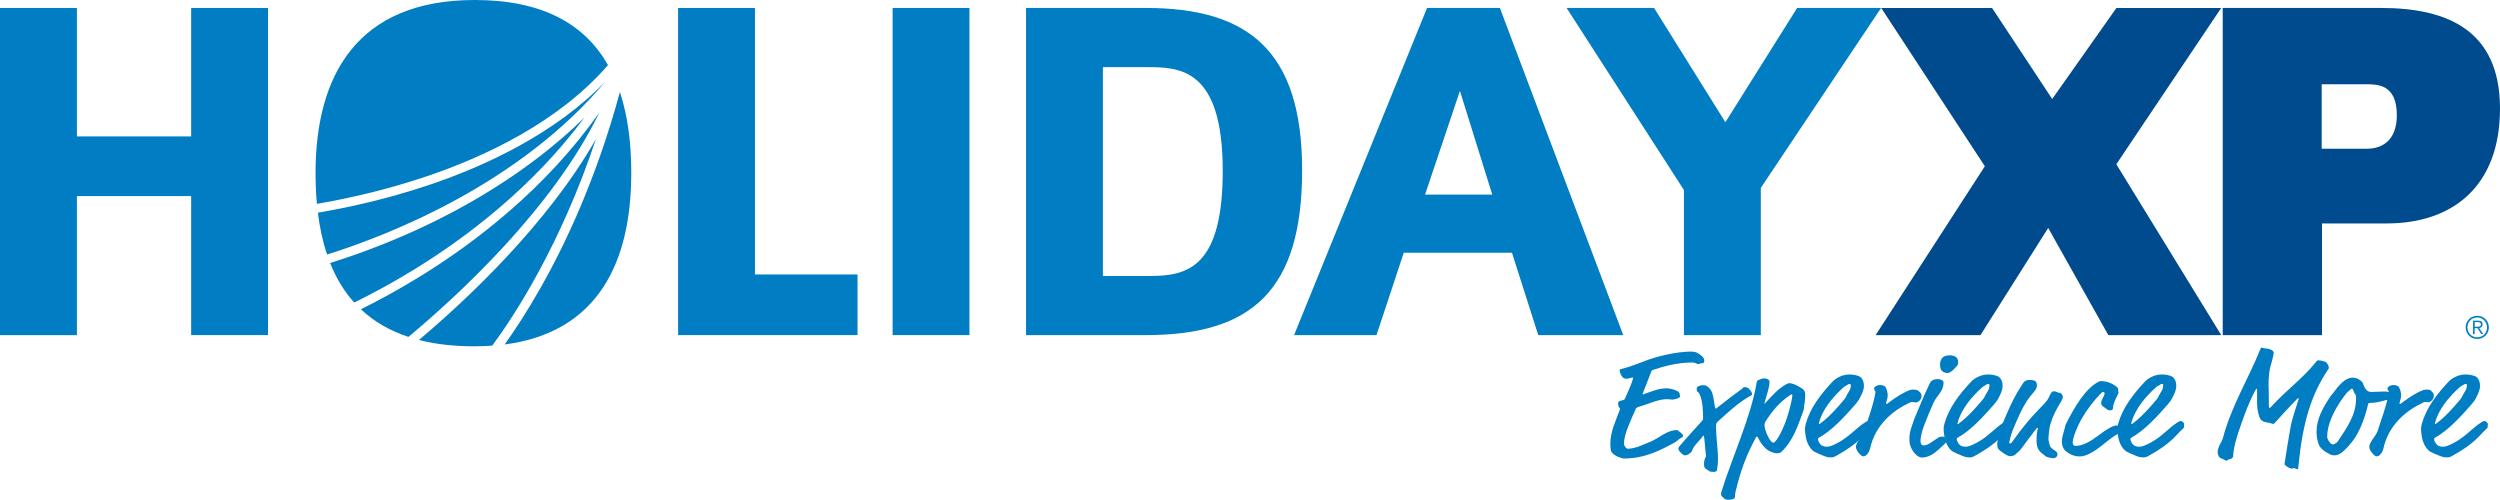 <?xml version="1.0" encoding="UTF-8"?><svg id="Layer_1" xmlns="http://www.w3.org/2000/svg" viewBox="0 0 461.65 92.29"><defs><style>.cls-1{fill:#007dc3;}.cls-1,.cls-2{stroke-width:0px;}.cls-2{fill:#004b8d;}</style></defs><path class="cls-1" d="M107.93,21.7c-10.14,9.95-22.1,16.69-31.19,20.83-6.17,2.81-11.73,4.77-15.78,6.04,1.09,2.74,2.55,5.2,4.45,7.3,3.33-1.64,7.17-3.7,11.26-6.22,9.39-5.79,21.65-15,31.26-27.95"/><path class="cls-1" d="M111.81,15.04c-9.33,9.68-22.24,15.61-32.36,19.04-8.44,2.86-16.13,4.42-20.75,5.19.34,2.74.89,5.34,1.7,7.73,11.45-3.6,35.5-13.01,51.42-31.97"/><path class="cls-1" d="M110.71,20.73c-9.96,14.18-23.14,24.16-33.13,30.31-3.95,2.43-7.67,4.45-10.94,6.07,2.33,2.2,5.23,3.93,8.78,5.1,9.07-7.56,26.67-23.69,35.29-41.49"/><path class="cls-1" d="M112.27,12.01c-4.24-7.47-11.97-12.01-24.6-12.01-21.68,0-29.4,13.89-29.4,31.93,0,1.96.08,3.86.25,5.71,4.56-.77,12.1-2.31,20.38-5.12,10.57-3.58,24.23-9.94,33.38-20.51"/><path class="cls-1" d="M99.8,53.19c-2.56,4.51-4.86,7.98-6.61,10.42,17.26-2.25,23.38-15.21,23.38-31.67,0-5.52-.64-10.57-2.1-14.95-4.33,16.07-10.23,28.39-14.67,36.21"/><path class="cls-1" d="M77.36,62.78c2.97.76,6.35,1.17,10.21,1.17,1.15,0,2.26-.05,3.33-.13,4.08-5.53,12.61-18.54,19.14-38.13-9.02,15.84-24.07,29.83-32.67,37.08"/><path class="cls-1" d="M35.3,61.89v-25.68H14.2v25.68H0V1.47h14.2v23.72h21.1V1.47h14.19v60.41h-14.19Z"/><path class="cls-1" d="M125.22,61.89V1.47h14.19v49.21h18.94v11.2h-33.13Z"/><path class="cls-1" d="M164.83,61.89V1.47h14.19v60.41h-14.19Z"/><path class="cls-1" d="M211.6,61.89h-22.13V1.47h22.13c18.86,0,28.85,7.84,28.85,29.97s-9.24,30.44-28.85,30.44ZM211.6,12.4h-7.94v38.56h8.78c6.91,0,13.35-1.68,13.35-19.42,0-19.14-8.12-19.14-14.19-19.14Z"/><path class="cls-1" d="M284.06,61.89l-4.86-15.22h-19.98l-5.04,15.22h-15.22L263.52,1.47h13.45l22.78,60.41h-15.68ZM269.59,16.79l-6.44,19.14h12.41l-5.97-19.14Z"/><path class="cls-1" d="M325.15,34.71v27.17h-14.2v-26.8L289.29,1.47h16.15l13.17,21.1,13.25-21.1h15.5l-22.22,33.24Z"/><path class="cls-2" d="M389.33,61.89l-11.11-19.8-12.51,19.8h-19.36l20.17-31.19-19.13-29.22h20.47l11.1,16.8,11.85-16.8h19.35l-19.36,28.85,19.38,31.56h-20.85Z"/><path class="cls-2" d="M440.74,41.26h-11.96v20.62h-18.33V1.47h29.26c12.33,0,21.94,4.2,21.94,18.58s-8.78,21.21-20.91,21.21ZM436.79,15.56h-8.07v11.9h8.42c2.59,0,5.46-1.4,5.46-6.16,0-5.74-3.5-5.74-5.81-5.74Z"/><path class="cls-1" d="M314.3,67.06c-.26,0-.46.17-.72.17-.23,0-.49-.29-1.04-.29-2.72,0-5.23.66-7.28,1.36-.18.06-.26.11-.35.34-.52,1.42-1.04,2.66-1.59,4.08,0,.09.03.11.12.11,1.3-.46,2.8-1.12,4.25-1.12.69,0,1.42.17,2.17.58.31.17.37.63.37.92,0,.34-1.15.58-1.39.58-.34,0-.69-.08-.95-.08-1.79,0-3.47.92-4.94,1.3-.23.06-.75.2-.87.46-.95,2.14-2.2,4.77-2.2,6.41,0,.46.4.99.72.99.52,0,1.53-.2,2.34-.55.87-.38,1.51-.61,1.97-.81,1.53-.67,2.95-2.08,4.68-2.08.12,0,.23,0,.29.09.11.17.9.55.9.9,0,.2-.06.34-.18.37-.2.06-.4.18-.63.38-.32.29-.61.5-.78.58-2.63,1.41-5.44,2.92-9.37,2.92-.2,0-1.68-.38-2.23-1.19-.2-.29-.23-1.1-.23-1.47,0-2.37,1.07-4.42,1.82-6.53-.08-.09-.38-.41-.38-.9,0-.12,0-.26.06-.34.08-.15.2-.18.83-.35.23-.06.29-.09.43-.4.81-1.79,1.22-2.75,1.45-3.64,0-.11-.03-.14-.12-.14-.17,0-.67.23-1.07.23-.18,0-.38-.03-.55-.12-.4-.2-.75-1.1-.75-1.44,0-.14.06-.18.17-.2,1.85-.46,3.53-1.15,5.23-1.79,1.15-.43,4.94-1.47,7.83-1.47.29,0,.81.09.98.18.7.34,1.42.92,1.42,1.44,0,.43-.11.55-.43.55Z"/><path class="cls-1" d="M316.64,74.89c.06.5.11.55.2.55.11,0,.29-.18.43-.29,1.51-1.22,3-2.31,4.48-3.41.23-.17.04-.25.42-.25.29,0,.63.09.81.32.26.34.55.55.55,1.04,0,.14-.29.23-.44.32-2.14,1.24-3.83,2.82-5.62,4.44-.58.51-.58.55-.58,1.1,0,2.22.35,4.1.35,6.04,0,.72-.03,1.04-.18,2.08-.03.21-.35.32-.63.32-.23,0-.38-.06-.58-.06-.17,0-.23-.14-.55-.32-.26-.14-.52-.29-.58-.61-.03-.14-.06-.34-.06-.52,0-.4.11-.87.26-1.15.09-.17.11-.23.11-.29,0-.14-.03-.29-.06-.55-.11-.95-.14-1.83-.26-2.75-.06-.43-.09-.46-.14-.46s-.12.06-.29.32c-.29.46-1.59,1.59-1.79,2.4-.06.23-.26.41-.52.61-.26.2-.55.32-.92.32-.09,0-.41-.23-.7-.52-.29-.29-.43-.5-.43-.78q0-.14.29-.49c1.33-1.56,2.77-3.09,4.05-4.54.23-.26.23-.32.23-.7,0-.58,0-2.98-.64-4.25-.26-.52-.28-.32-.43-.52-.11-.14-.11-.41-.11-.52,0-.46.7-.64,1.13-.64.55,0,.81.15,1.12.46.58.58.75,1.07,1.07,3.29Z"/><path class="cls-1" d="M325.81,74.49q0,.06.06.06c1.27-1.44,2.68-2.92,4.01-3.61.29-.14.38-.18.46-.18.84,0,1.71.53,2.43.98.26.18.58.43.58,1.16,0,.95-.09,1.5-.2,2.02-.06.23.03.43-.14.93-.9,2.45-1.88,5.63-4.13,7.66-.2.17-.55.2-.81.2-.66,0-1.67-.55-1.96-.84-.72-.67-1.16-1.39-1.51-2.11-.03-.09-.09-.14-.18-.14-.06,0-.11.03-.17.14-1.79,3.38-2.77,5.9-3.79,10.14-.14.61.06,1.07-.34,1.22-.38.14-.7.17-1.01.17-.35,0-.61-.09-.9-.4-.18-.2-.38-.23-.41-.66,0-.12.03-.26.15-.64,1.7-5.58,5.4-13.67,6.41-19.83.09-.51.18-.51.35-.58.34-.11.66-.31,1.1-.31.46,0,.95.26.95.58,0,1.21-.61,2.66-.95,4.05ZM326.04,77.81c-.2.31-.2.46-.2.83,0,.64.93,3.1,1.65,3.1.09,0,.14-.03.23-.12.95-.9,2.05-3.76,2.14-4.1,1.07-3.27,1.12-4.51,1.12-4.6s-.08-.09-.11-.09c-.03,0-.09,0-.2.06-2.03,1.3-3.47,3.09-4.63,4.91Z"/><path class="cls-1" d="M338.05,84.46c-.35,0-.64-.03-1.1-.21-.64-.23-1.65-.69-1.85-.81-.58-.31-1.13-1.04-1.45-1.99-.2-.58-.34-1.67-.34-2.22,0-.26.03-.55.14-.95.81-2.95,2.78-5.5,4.97-7.83.49-.52,1.67-1.3,3.09-1.3.78,0,1.19.11,1.76.31.31.12.92.64.92,1.79,0,.75-.31,1.39-.67,2.08-.29.58-.52.9-.92,1.36-1.99,2.26-4.25,4.77-6.71,6.13-.14.09-.18.14-.18.23,0,.46.43,1.07.7,1.21.31.18.6.23.9.23.49,0,.92-.11,2.22-.81,1.99-1.07,3.21-2.63,4.94-3.73.32-.2.46-.2.58-.2.18,0,.58.29.58.58,0,.26-.03.29-.03.38,0,.11,0,.29-.14.4-1.39,1.19-1.99,2.63-6.39,5.06-.52.29-.67.29-1.04.29ZM341.77,71.25c0-.23,0-.35-.17-.35-.23,0-.44.14-.61.26-.32.2-.29.12-.58.38-1.88,1.67-3.91,4.05-4.54,6.62,0,.12.03.14.06.14.06,0,.12-.03.21-.09,1.71-1.3,3.12-2.89,4.42-4.45.43-.52.31-.61.69-1.19.26-.41.52-.78.52-1.33Z"/><path class="cls-1" d="M348.57,72.84c.03.41-.03.78-.18,1.19-.09.35-.11.41-.11.46,0,.09.03.09.08.09.06.03.14,0,.38-.21,1.59-1.21,2.98-2.02,4.02-2.37.09-.03.26-.06.35-.06.81,0,1.04.04,1.53.62.14.11.21.38.18.49.06.84-.75,1.27-.98,1.27-.43,0-.31-.09-.72-.09-.14-.03-.2,0-.46.11-3.15,1.47-6.39,4.13-7.34,8.52-.14.55-.46,1.01-.67,1.15-.14.18-.41.26-.52.26-.46-.03-.66-.38-.87-.61-.29-.29-.52-.75-.55-1.1,0-.98,1.22-1.94,1.56-3.04.72-2.2,1.53-4.36,1.99-6.67.03-.26.06-.41.06-.46,0-.17-.23-.4-.26-.66,0-.23.46-.63,1.13-.63.4,0,.87.18.95.32.29.49.4.92.43,1.41Z"/><path class="cls-1" d="M357.87,83.1c-.61.55-1.67,1.39-2.98,1.39-.87,0-1.85-1.21-2.16-2.28-.12-.4-.14-.81-.14-1.21,0-.73.11-1.36.46-2.35.21-.55.32-1.04.5-1.44.89-2.11,1.73-4.19,2.8-6.42.29-.61.89-.78,1.44-.78.29,0,.66.06.87.23.14.11.23.2.23.46,0,1.54-1.19,2.26-1.85,3.67-.49,1.07-1.3,3.04-1.71,4.11-.49,1.3-.69,2.4-.69,2.83,0,.26.03.93.52.93.63,0,.95-.18,2.11-.99.7-.49.9-.63,1.36-.63.23,0,.55.06.72.2.17.14.17.29.17.41,0,.35-.23.55-.46.78l-1.19,1.1Z"/><path class="cls-1" d="M361.59,66.94c0,.18-.03.38-.14.52-.52.64-1.21,1.42-1.85,1.42-.58,0-1.01-.32-1.15-.58-.14-.29-.2-.66-.2-.98,0-.4.11-.9.38-1.21.29-.35.81-.5,1.41-.5.46,0,1.02.14,1.22.38.29.32.34.66.34.95Z"/><path class="cls-1" d="M363.65,84.46c-.35,0-.63-.03-1.1-.21-.63-.23-1.65-.69-1.85-.81-.58-.31-1.12-1.04-1.44-1.99-.2-.58-.35-1.67-.35-2.22,0-.26.03-.55.14-.95.81-2.95,2.77-5.5,4.97-7.83.5-.52,1.67-1.3,3.09-1.3.78,0,1.19.11,1.76.31.32.12.93.64.93,1.79,0,.75-.32,1.39-.66,2.08-.29.58-.52.9-.93,1.36-1.99,2.26-4.25,4.77-6.71,6.13-.14.09-.17.14-.17.23,0,.46.43,1.07.69,1.21.32.18.61.23.9.23.49,0,.93-.11,2.23-.81,1.99-1.07,3.21-2.63,4.94-3.73.31-.2.46-.2.58-.2.18,0,.58.29.58.58,0,.26-.03.29-.03.38,0,.11,0,.29-.14.4-1.39,1.19-1.99,2.63-6.39,5.06-.52.29-.67.29-1.04.29ZM367.38,71.25c0-.23,0-.35-.18-.35-.23,0-.43.14-.61.26-.32.2-.29.12-.58.38-1.88,1.67-3.9,4.05-4.54,6.62,0,.12.03.14.06.14.06,0,.11-.03.2-.09,1.71-1.3,3.12-2.89,4.42-4.45.43-.52.32-.61.7-1.19.26-.41.52-.78.52-1.33Z"/><path class="cls-1" d="M373.38,71.08c.23-.34.21-.4.46-.63.23-.2.58-.29,1.02-.29.66,0,1.04.17,1.15.43.06.14.14.35.14.52,0,.32-.09.72-.64,1.36-.2.23-1.07,1.16-1.84,2.6-.41.75-1.1,2.14-2.05,4.51-.21.52-.58,1.94-.58,2.02,0,.12,0,.29.09.29.18,0,.29-.08.5-.37,3.9-5.55,6.04-6.71,6.67-8.07.52-1.1.63-1.19,1.01-1.19.43,0,.58.26,1.04.29.32.03.58.43.58.78,0,.11-.14.52-.29.75-1.04,1.71-1.59,2.8-2.02,4.28-.18.58-.35,2.03-.35,2.6,0,.52.18.95.23,1.24.09.52.81.9,1.01,1.04.23.18.43.38.43.67,0,.2-.2.7-.75.7-.23,0-1.16-.09-1.51-.41-.41-.38-.75-.49-1.13-1.01-.34-.46-.49-1.07-.49-1.79,0-1.71.26-2.2.26-2.28,0-.06-.03-.11-.08-.11-.06,0-.09,0-.18.11-1.19,1.56-1.96,2.55-2.66,3.53-.61.87-.83.84-1.24,1.27-.23.26-.81.32-1.07.32-.35,0-1.71-.87-2.08-1.33-.12-.14-.2-.52-.2-.84,0-.9.26-1.1.34-1.73.11-.84.92-2.8,1.42-3.93.87-1.99,1.53-3.38,2.8-5.32Z"/><path class="cls-1" d="M390.85,78.57c.4,0,.95.66.95.75,0,.12-.12.18-.12.29,0,.17-.03.26-.23.34-.89.38-1.93,1.19-3.17,2.2-1.62,1.3-3.07,2.14-4.28,2.14-1.59,0-2.78-1.13-2.92-1.42-.23-.46-.34-.9-.34-1.36,0-.7.26-1.45.46-2.17.06-.2.14-.72.34-1.13,1.51-3,3.58-6.53,6.02-7.74.17-.09.23-.09.46-.09.99,0,2.26.46,3,1.21.12.12.12.18.12.41,0,.31.06.35.06.43,0,.06,0,.09-.03.2-.08.34-.98,1.71-.98,2.72,0,.23-.18.43-.55.43-.2,0-.4-.06-.58-.2l-.75-.55c-.23-.18-.31-.41-.31-.64,0-.58.63-1.27.63-1.73,0-.12-.09-.29-.23-.29-.18,0-.23.06-.46.29-1.21,1.21-2.54,2.92-3.53,4.65-1.01,1.79-1.67,3.7-1.67,4.43,0,.37.23.6.49.6,1.33,0,2.69-.75,4.11-1.82,1.27-.95,2.72-1.96,3.53-1.96Z"/><path class="cls-1" d="M395.73,84.46c-.34,0-.63-.03-1.1-.21-.63-.23-1.65-.69-1.85-.81-.58-.31-1.13-1.04-1.44-1.99-.21-.58-.35-1.67-.35-2.22,0-.26.03-.55.14-.95.82-2.95,2.78-5.5,4.97-7.83.49-.52,1.67-1.3,3.09-1.3.78,0,1.19.11,1.76.31.32.12.92.64.92,1.79,0,.75-.31,1.39-.66,2.08-.29.58-.52.9-.92,1.36-1.99,2.26-4.25,4.77-6.71,6.13-.14.09-.18.14-.18.23,0,.46.44,1.07.7,1.21.32.18.61.23.9.23.49,0,.92-.11,2.23-.81,1.99-1.07,3.21-2.63,4.94-3.73.31-.2.46-.2.58-.2.17,0,.58.29.58.58,0,.26-.03.29-.03.38,0,.11,0,.29-.14.4-1.39,1.19-1.99,2.63-6.39,5.06-.52.29-.66.29-1.04.29ZM399.46,71.25c0-.23,0-.35-.17-.35-.23,0-.43.14-.61.26-.32.2-.29.12-.58.38-1.88,1.67-3.9,4.05-4.54,6.62,0,.12.03.14.06.14.06,0,.11-.03.2-.09,1.71-1.3,3.12-2.89,4.42-4.45.43-.52.32-.61.7-1.19.26-.41.51-.78.51-1.33Z"/><path class="cls-1" d="M419.17,68.07c-.09.32-.26,1.51-.26,3.04,0,.23.06.99.06,3.87,0,.23.09.35.17.35q.06,0,.35-.32c2.63-2.89,5.92-5.29,8.18-8.18.2-.26.26-.29.4-.29.75,0,.95.23,1.27.23.09,0,.7.52.7,1.19,0,.08-.03.11-.15.29-3.09,4.65-4.65,9.62-5.46,17.75-.06.58-.06.66-.21.66-.2,0-.4-.23-.66-.23-.17,0-.14.11-.31.11-.38,0-.93-.34-1.16-.55-.2-.18-.23-.2-.23-.35,0-.2.98-6.12,1.15-6.99.17-.92.92-3.35,1.47-5,0-.11-.03-.11-.12-.11-.06,0-.09.03-.14.09-1.41,1.42-3.67,3.9-4.07,4.37-.26.29-.29.29-.38.29s-.41-.15-1.04-.26c-.49-.09-1.01-.18-1.33-.66-.23-.34-.55-1.39-.61-2.63v-2.8c0-.09-.03-.14-.09-.14-.08,0-.11.06-.34.49-1.04,1.94-1.79,4.08-2.2,5.17-1.24,3.35-1.79,5.61-1.79,6.82,0,.21-.38.5-.55.5-.44,0-.44.29-.66.29s-.9-.46-1.07-.46c-.2,0-.58-.58-.58-1.07,0-1.07.81-1.99.98-2.66,1.47-5.7,4.82-11.22,6.79-16.13.17-.44.23-.55.31-.55.29,0,.29.09.78.14.46.06,1.01.14,1.33.46.11.11.17.23.17.32,0,.49-.49,2.08-.72,2.97Z"/><path class="cls-1" d="M437.8,72.38c1.15,0,1.82-.09,2.48-.09.92,0,1.79.29,1.79.75,0,.38-.72.46-.81.6-.06.09-.09.14-.32.18-.58.09-1.42.38-2.16.49-.58.09-.93.09-1.13.09-.23,0-.29.03-.35.23-.75,3.09-1.79,5.78-3.64,7.75-.81.87-1.59,1.71-2.6,1.71-.26,0-.52-.06-.69-.14-1.1-.52-1.91-1.16-2.17-1.83-.32-.81-.43-1.67-.43-2.4,0-2.37,1.19-4.45,2.52-6.45.4-.6.4-.46.69-.87.93-1.3,2.14-2.66,3.41-2.66.46,0,1.04.12,1.53.55.23.2.32.26.41.49.26.72.63,1.59,1.47,1.59ZM434.62,72.26c-.06-.17-.14-.49-.29-.49-.12,0-.29.11-.43.29-.12.14-.41.29-.55.49-.09.12-3.61,4.28-3.61,8.09,0,.09,0,.21.09.41.09.23.43.78.7.95.09.06.17.06.26.06.29,0,.43-.18.55-.23.23-.11.26-.17.49-.52,1.56-2.34,3.24-4.71,3.24-7.68,0-.12,0-.46-.03-.61-.03-.2-.09-.23-.18-.32-.14-.14-.2-.31-.23-.43Z"/><path class="cls-1" d="M443.37,72.84c.03.41-.03.78-.17,1.19-.09.35-.12.41-.12.46,0,.09.03.09.09.09.06.03.14,0,.38-.21,1.59-1.21,2.98-2.02,4.01-2.37.09-.03.26-.06.35-.06.81,0,.85,0,1.34.57.14.12.2.38.18.49.06.84-.75,1.27-.99,1.27-.43,0-.13-.04-.53-.04-.14-.03-.2,0-.46.11-3.15,1.47-6.39,4.13-7.34,8.52-.14.55-.46,1.01-.66,1.15-.14.18-.41.26-.52.26-.46-.03-.67-.38-.87-.61-.29-.29-.52-.75-.55-1.1,0-.98,1.21-1.94,1.56-3.04.72-2.2,1.53-4.36,1.99-6.67.03-.26.06-.41.06-.46,0-.17-.23-.4-.26-.66,0-.23.46-.63,1.13-.63.41,0,.87.18.95.32.29.49.41.92.43,1.41Z"/><path class="cls-1" d="M451.8,84.46c-.34,0-.63-.03-1.1-.21-.63-.23-1.65-.69-1.85-.81-.58-.31-1.12-1.04-1.44-1.99-.2-.58-.34-1.67-.34-2.22,0-.26.03-.55.14-.95.81-2.95,2.77-5.5,4.97-7.83.49-.52,1.67-1.3,3.09-1.3.78,0,1.19.11,1.76.31.32.12.93.64.93,1.79,0,.75-.32,1.39-.66,2.08-.29.58-.52.9-.93,1.36-1.99,2.26-4.25,4.77-6.71,6.13-.14.09-.18.14-.18.23,0,.46.44,1.07.7,1.21.32.18.61.23.9.23.49,0,.93-.11,2.23-.81,1.99-1.07,3.21-2.63,4.94-3.73.31-.2.46-.2.58-.2.18,0,.58.29.58.58,0,.26-.03.29-.03.38,0,.11,0,.29-.14.4-1.39,1.19-1.99,2.63-6.39,5.06-.52.29-.66.29-1.04.29ZM455.54,71.25c0-.23,0-.35-.18-.35-.23,0-.43.14-.61.26-.32.2-.29.12-.58.38-1.88,1.67-3.9,4.05-4.54,6.62,0,.12.03.14.06.14.06,0,.11-.03.2-.09,1.71-1.3,3.12-2.89,4.42-4.45.43-.52.32-.61.7-1.19.26-.41.52-.78.52-1.33Z"/><path class="cls-1" d="M457.38,60.33c.37,0,.75-.01.75-.43,0-.34-.29-.43-.6-.43h-.55v.86h.4ZM456.98,61.69h-.31v-2.48h.95c.56,0,.81.24.81.68s-.29.63-.62.69l.73,1.1h-.36l-.7-1.1h-.51v1.1ZM455.64,60.46c0,1.02.77,1.83,1.81,1.83s1.81-.81,1.81-1.83-.77-1.84-1.81-1.84-1.81.81-1.81,1.84M459.59,60.46c0,1.2-.93,2.13-2.14,2.13s-2.14-.93-2.14-2.13.93-2.15,2.14-2.15,2.14.94,2.14,2.15"/></svg>